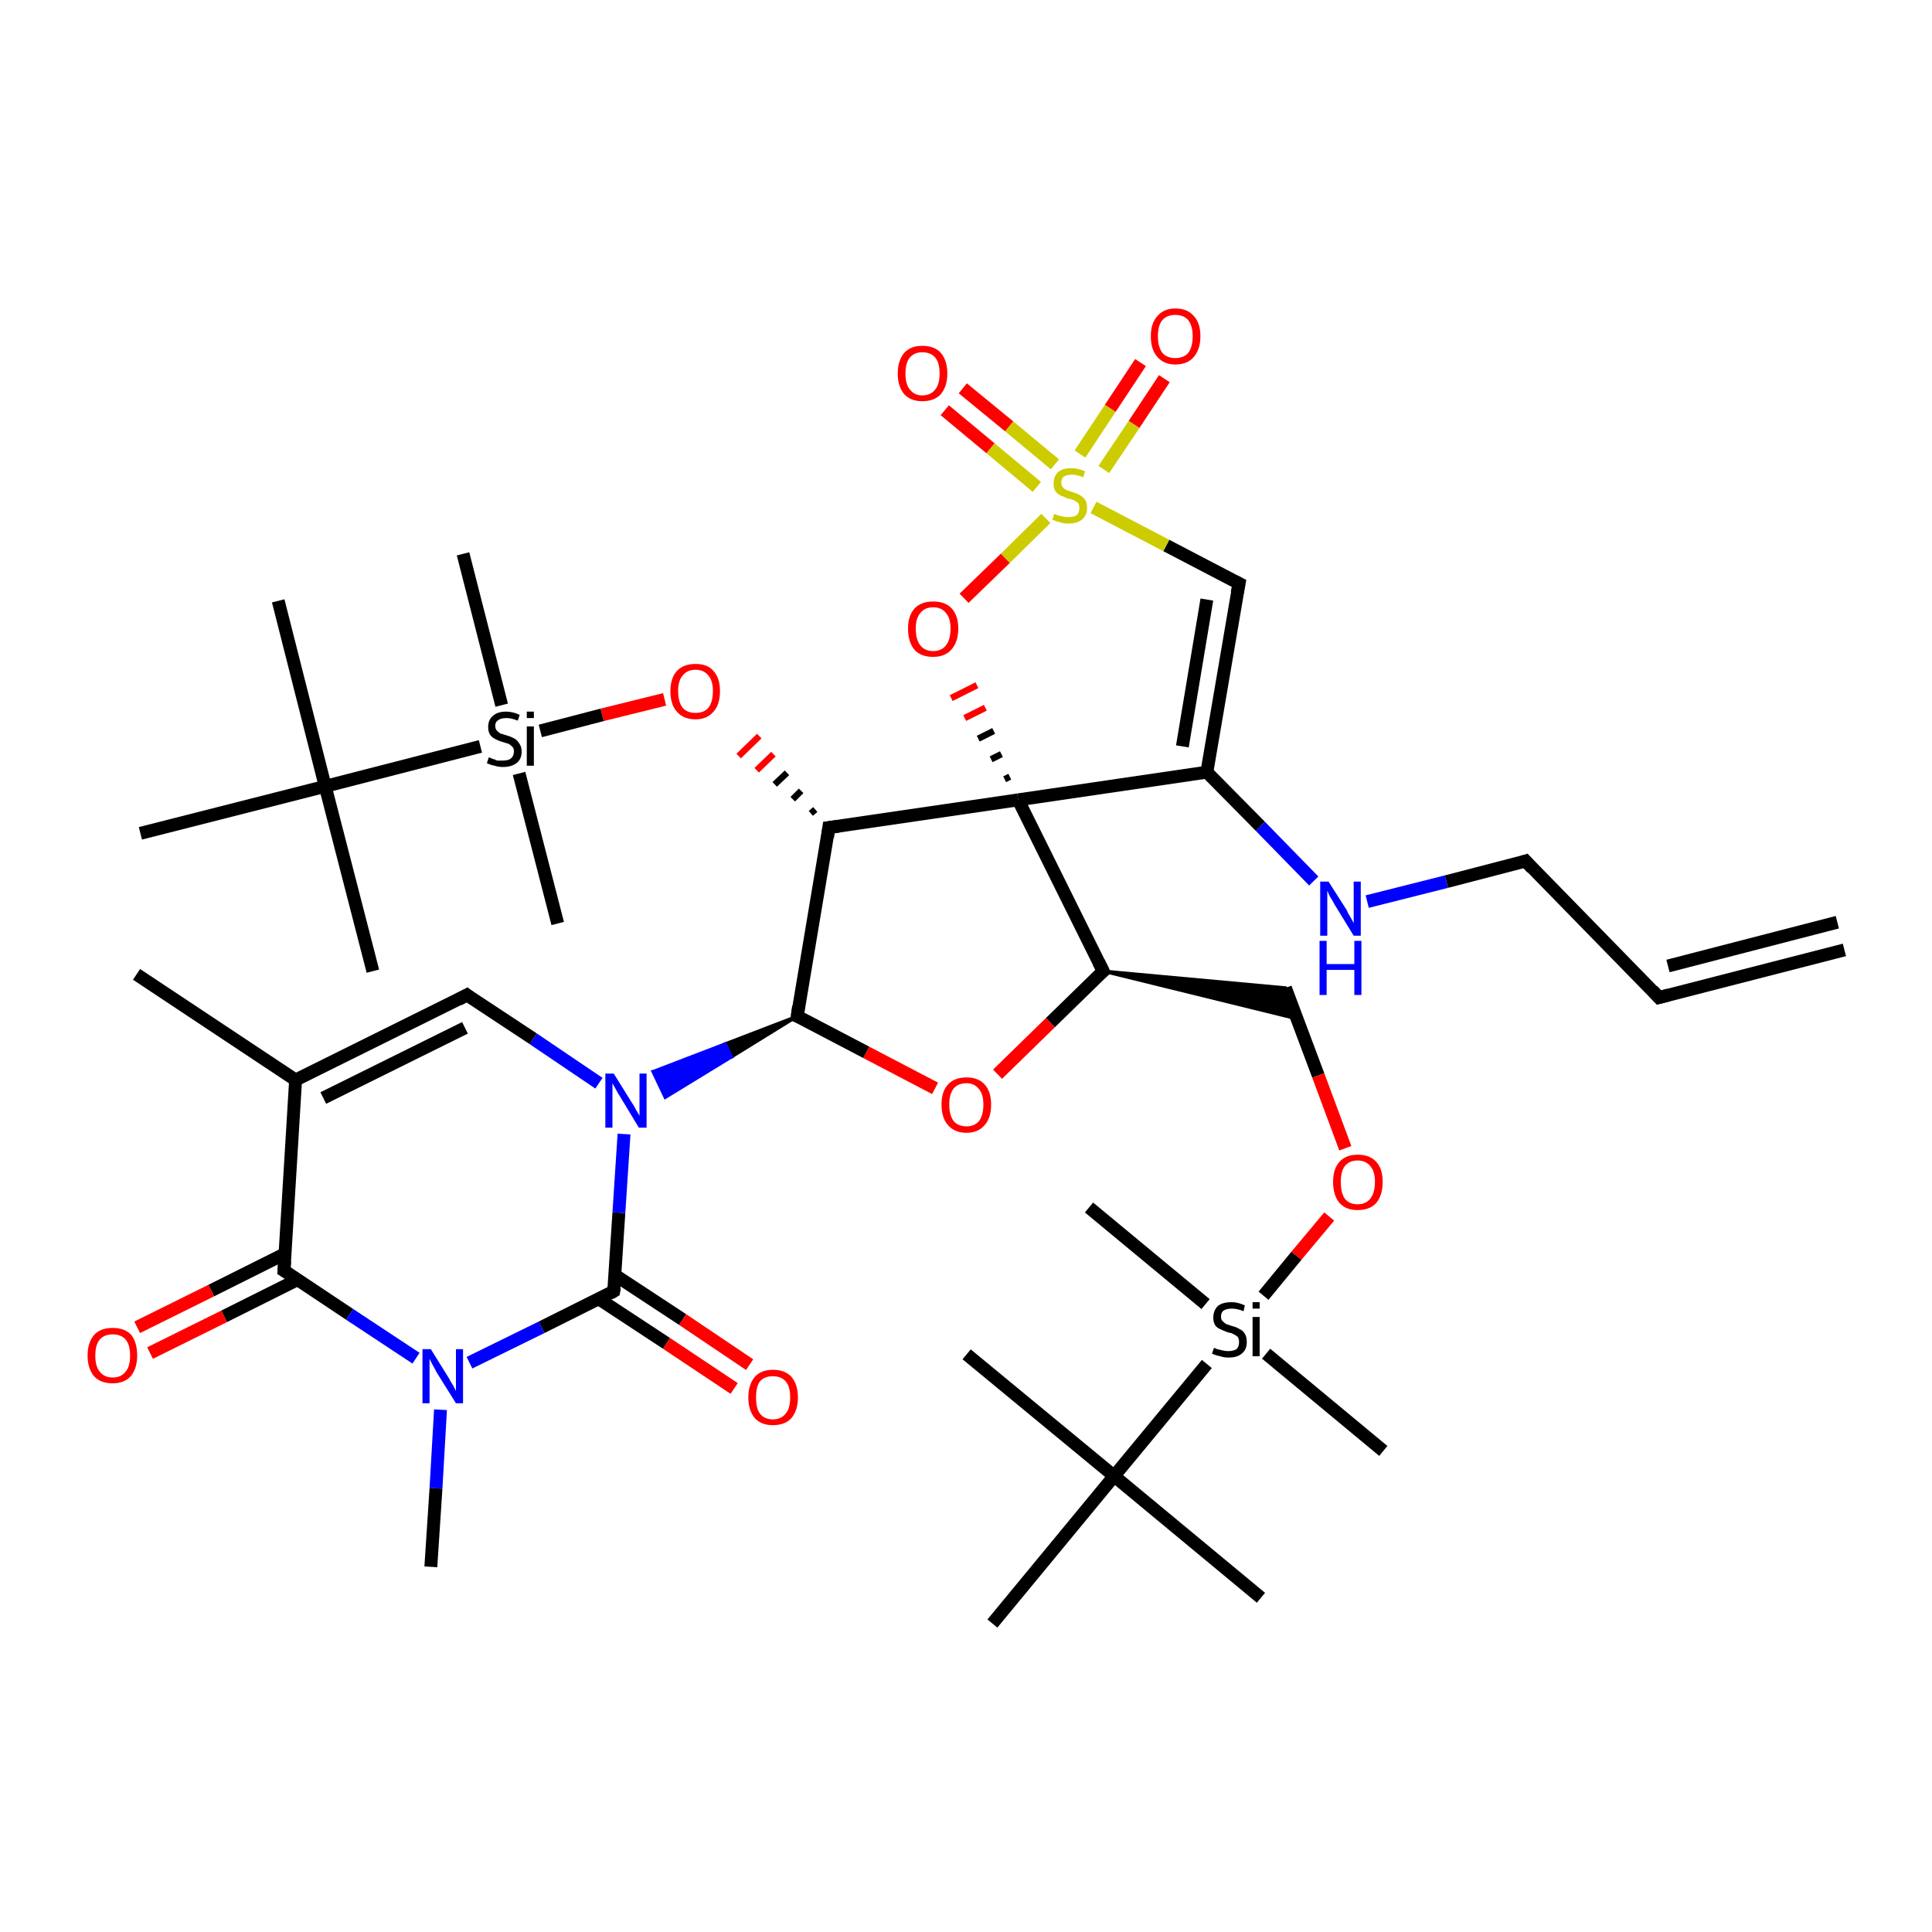 <?xml version='1.0' encoding='iso-8859-1'?>
<svg version='1.1' baseProfile='full'
              xmlns='http://www.w3.org/2000/svg'
                      xmlns:rdkit='http://www.rdkit.org/xml'
                      xmlns:xlink='http://www.w3.org/1999/xlink'
                  xml:space='preserve'
width='300px' height='300px' viewBox='0 0 300 300'>
<!-- END OF HEADER -->
<rect style='opacity:1.0;fill:#FFFFFF;stroke:none' width='300.0' height='300.0' x='0.0' y='0.0'> </rect>
<path class='bond-0 atom-0 atom-1' d='M 286.4,147.5 L 257.6,154.9' style='fill:none;fill-rule:evenodd;stroke:#000000;stroke-width:2.0px;stroke-linecap:butt;stroke-linejoin:miter;stroke-opacity:1' />
<path class='bond-0 atom-0 atom-1' d='M 285.3,143.2 L 259.0,150.0' style='fill:none;fill-rule:evenodd;stroke:#000000;stroke-width:2.0px;stroke-linecap:butt;stroke-linejoin:miter;stroke-opacity:1' />
<path class='bond-1 atom-1 atom-2' d='M 257.6,154.9 L 236.9,133.7' style='fill:none;fill-rule:evenodd;stroke:#000000;stroke-width:2.0px;stroke-linecap:butt;stroke-linejoin:miter;stroke-opacity:1' />
<path class='bond-2 atom-2 atom-3' d='M 236.9,133.7 L 224.6,136.9' style='fill:none;fill-rule:evenodd;stroke:#000000;stroke-width:2.0px;stroke-linecap:butt;stroke-linejoin:miter;stroke-opacity:1' />
<path class='bond-2 atom-2 atom-3' d='M 224.6,136.9 L 212.3,140.0' style='fill:none;fill-rule:evenodd;stroke:#0000FF;stroke-width:2.0px;stroke-linecap:butt;stroke-linejoin:miter;stroke-opacity:1' />
<path class='bond-3 atom-3 atom-4' d='M 204.0,136.8 L 195.7,128.3' style='fill:none;fill-rule:evenodd;stroke:#0000FF;stroke-width:2.0px;stroke-linecap:butt;stroke-linejoin:miter;stroke-opacity:1' />
<path class='bond-3 atom-3 atom-4' d='M 195.7,128.3 L 187.4,119.9' style='fill:none;fill-rule:evenodd;stroke:#000000;stroke-width:2.0px;stroke-linecap:butt;stroke-linejoin:miter;stroke-opacity:1' />
<path class='bond-4 atom-4 atom-5' d='M 187.4,119.9 L 192.4,90.6' style='fill:none;fill-rule:evenodd;stroke:#000000;stroke-width:2.0px;stroke-linecap:butt;stroke-linejoin:miter;stroke-opacity:1' />
<path class='bond-4 atom-4 atom-5' d='M 183.6,115.9 L 187.4,93.1' style='fill:none;fill-rule:evenodd;stroke:#000000;stroke-width:2.0px;stroke-linecap:butt;stroke-linejoin:miter;stroke-opacity:1' />
<path class='bond-5 atom-5 atom-6' d='M 192.4,90.6 L 181.1,84.7' style='fill:none;fill-rule:evenodd;stroke:#000000;stroke-width:2.0px;stroke-linecap:butt;stroke-linejoin:miter;stroke-opacity:1' />
<path class='bond-5 atom-5 atom-6' d='M 181.1,84.7 L 169.8,78.8' style='fill:none;fill-rule:evenodd;stroke:#CCCC00;stroke-width:2.0px;stroke-linecap:butt;stroke-linejoin:miter;stroke-opacity:1' />
<path class='bond-6 atom-6 atom-7' d='M 163.8,72.1 L 156.7,66.2' style='fill:none;fill-rule:evenodd;stroke:#CCCC00;stroke-width:2.0px;stroke-linecap:butt;stroke-linejoin:miter;stroke-opacity:1' />
<path class='bond-6 atom-6 atom-7' d='M 156.7,66.2 L 149.5,60.3' style='fill:none;fill-rule:evenodd;stroke:#FF0000;stroke-width:2.0px;stroke-linecap:butt;stroke-linejoin:miter;stroke-opacity:1' />
<path class='bond-6 atom-6 atom-7' d='M 161.0,75.6 L 153.8,69.6' style='fill:none;fill-rule:evenodd;stroke:#CCCC00;stroke-width:2.0px;stroke-linecap:butt;stroke-linejoin:miter;stroke-opacity:1' />
<path class='bond-6 atom-6 atom-7' d='M 153.8,69.6 L 146.7,63.7' style='fill:none;fill-rule:evenodd;stroke:#FF0000;stroke-width:2.0px;stroke-linecap:butt;stroke-linejoin:miter;stroke-opacity:1' />
<path class='bond-7 atom-6 atom-8' d='M 171.4,72.9 L 176.1,65.9' style='fill:none;fill-rule:evenodd;stroke:#CCCC00;stroke-width:2.0px;stroke-linecap:butt;stroke-linejoin:miter;stroke-opacity:1' />
<path class='bond-7 atom-6 atom-8' d='M 176.1,65.9 L 180.8,58.8' style='fill:none;fill-rule:evenodd;stroke:#FF0000;stroke-width:2.0px;stroke-linecap:butt;stroke-linejoin:miter;stroke-opacity:1' />
<path class='bond-7 atom-6 atom-8' d='M 167.7,70.5 L 172.4,63.4' style='fill:none;fill-rule:evenodd;stroke:#CCCC00;stroke-width:2.0px;stroke-linecap:butt;stroke-linejoin:miter;stroke-opacity:1' />
<path class='bond-7 atom-6 atom-8' d='M 172.4,63.4 L 177.1,56.3' style='fill:none;fill-rule:evenodd;stroke:#FF0000;stroke-width:2.0px;stroke-linecap:butt;stroke-linejoin:miter;stroke-opacity:1' />
<path class='bond-8 atom-6 atom-9' d='M 162.4,80.5 L 156.1,86.7' style='fill:none;fill-rule:evenodd;stroke:#CCCC00;stroke-width:2.0px;stroke-linecap:butt;stroke-linejoin:miter;stroke-opacity:1' />
<path class='bond-8 atom-6 atom-9' d='M 156.1,86.7 L 149.7,92.9' style='fill:none;fill-rule:evenodd;stroke:#FF0000;stroke-width:2.0px;stroke-linecap:butt;stroke-linejoin:miter;stroke-opacity:1' />
<path class='bond-9 atom-10 atom-9' d='M 156.8,120.6 L 156.0,121.0' style='fill:none;fill-rule:evenodd;stroke:#000000;stroke-width:1.0px;stroke-linecap:butt;stroke-linejoin:miter;stroke-opacity:1' />
<path class='bond-9 atom-10 atom-9' d='M 155.5,117.1 L 153.9,117.9' style='fill:none;fill-rule:evenodd;stroke:#000000;stroke-width:1.0px;stroke-linecap:butt;stroke-linejoin:miter;stroke-opacity:1' />
<path class='bond-9 atom-10 atom-9' d='M 154.3,113.5 L 151.9,114.7' style='fill:none;fill-rule:evenodd;stroke:#000000;stroke-width:1.0px;stroke-linecap:butt;stroke-linejoin:miter;stroke-opacity:1' />
<path class='bond-9 atom-10 atom-9' d='M 153.0,109.9 L 149.8,111.5' style='fill:none;fill-rule:evenodd;stroke:#FF0000;stroke-width:1.0px;stroke-linecap:butt;stroke-linejoin:miter;stroke-opacity:1' />
<path class='bond-9 atom-10 atom-9' d='M 151.7,106.4 L 147.7,108.4' style='fill:none;fill-rule:evenodd;stroke:#FF0000;stroke-width:1.0px;stroke-linecap:butt;stroke-linejoin:miter;stroke-opacity:1' />
<path class='bond-10 atom-10 atom-11' d='M 158.1,124.2 L 171.3,150.8' style='fill:none;fill-rule:evenodd;stroke:#000000;stroke-width:2.0px;stroke-linecap:butt;stroke-linejoin:miter;stroke-opacity:1' />
<path class='bond-11 atom-11 atom-12' d='M 171.3,150.8 L 199.6,153.4 L 201.4,158.2 Z' style='fill:#000000;fill-rule:evenodd;fill-opacity:1;stroke:#000000;stroke-width:0.5px;stroke-linecap:butt;stroke-linejoin:miter;stroke-opacity:1;' />
<path class='bond-12 atom-12 atom-13' d='M 199.6,153.4 L 204.7,167.0' style='fill:none;fill-rule:evenodd;stroke:#000000;stroke-width:2.0px;stroke-linecap:butt;stroke-linejoin:miter;stroke-opacity:1' />
<path class='bond-12 atom-12 atom-13' d='M 204.7,167.0 L 208.9,178.3' style='fill:none;fill-rule:evenodd;stroke:#FF0000;stroke-width:2.0px;stroke-linecap:butt;stroke-linejoin:miter;stroke-opacity:1' />
<path class='bond-13 atom-13 atom-14' d='M 206.4,188.9 L 201.3,195.0' style='fill:none;fill-rule:evenodd;stroke:#FF0000;stroke-width:2.0px;stroke-linecap:butt;stroke-linejoin:miter;stroke-opacity:1' />
<path class='bond-13 atom-13 atom-14' d='M 201.3,195.0 L 196.2,201.2' style='fill:none;fill-rule:evenodd;stroke:#000000;stroke-width:2.0px;stroke-linecap:butt;stroke-linejoin:miter;stroke-opacity:1' />
<path class='bond-14 atom-14 atom-15' d='M 196.6,210.2 L 214.8,225.3' style='fill:none;fill-rule:evenodd;stroke:#000000;stroke-width:2.0px;stroke-linecap:butt;stroke-linejoin:miter;stroke-opacity:1' />
<path class='bond-15 atom-14 atom-16' d='M 187.2,202.5 L 169.1,187.5' style='fill:none;fill-rule:evenodd;stroke:#000000;stroke-width:2.0px;stroke-linecap:butt;stroke-linejoin:miter;stroke-opacity:1' />
<path class='bond-16 atom-14 atom-17' d='M 187.4,211.8 L 173.0,229.2' style='fill:none;fill-rule:evenodd;stroke:#000000;stroke-width:2.0px;stroke-linecap:butt;stroke-linejoin:miter;stroke-opacity:1' />
<path class='bond-17 atom-17 atom-18' d='M 173.0,229.2 L 195.8,248.1' style='fill:none;fill-rule:evenodd;stroke:#000000;stroke-width:2.0px;stroke-linecap:butt;stroke-linejoin:miter;stroke-opacity:1' />
<path class='bond-18 atom-17 atom-19' d='M 173.0,229.2 L 150.1,210.3' style='fill:none;fill-rule:evenodd;stroke:#000000;stroke-width:2.0px;stroke-linecap:butt;stroke-linejoin:miter;stroke-opacity:1' />
<path class='bond-19 atom-17 atom-20' d='M 173.0,229.2 L 154.1,252.1' style='fill:none;fill-rule:evenodd;stroke:#000000;stroke-width:2.0px;stroke-linecap:butt;stroke-linejoin:miter;stroke-opacity:1' />
<path class='bond-20 atom-11 atom-21' d='M 171.3,150.8 L 163.1,158.8' style='fill:none;fill-rule:evenodd;stroke:#000000;stroke-width:2.0px;stroke-linecap:butt;stroke-linejoin:miter;stroke-opacity:1' />
<path class='bond-20 atom-11 atom-21' d='M 163.1,158.8 L 154.9,166.8' style='fill:none;fill-rule:evenodd;stroke:#FF0000;stroke-width:2.0px;stroke-linecap:butt;stroke-linejoin:miter;stroke-opacity:1' />
<path class='bond-21 atom-21 atom-22' d='M 145.2,169.0 L 134.5,163.4' style='fill:none;fill-rule:evenodd;stroke:#FF0000;stroke-width:2.0px;stroke-linecap:butt;stroke-linejoin:miter;stroke-opacity:1' />
<path class='bond-21 atom-21 atom-22' d='M 134.5,163.4 L 123.8,157.8' style='fill:none;fill-rule:evenodd;stroke:#000000;stroke-width:2.0px;stroke-linecap:butt;stroke-linejoin:miter;stroke-opacity:1' />
<path class='bond-22 atom-22 atom-23' d='M 123.8,157.8 L 113.6,164.1 L 112.6,162.1 Z' style='fill:#000000;fill-rule:evenodd;fill-opacity:1;stroke:#000000;stroke-width:0.5px;stroke-linecap:butt;stroke-linejoin:miter;stroke-opacity:1;' />
<path class='bond-22 atom-22 atom-23' d='M 113.6,164.1 L 101.4,166.4 L 103.3,170.4 Z' style='fill:#0000FF;fill-rule:evenodd;fill-opacity:1;stroke:#0000FF;stroke-width:0.5px;stroke-linecap:butt;stroke-linejoin:miter;stroke-opacity:1;' />
<path class='bond-22 atom-22 atom-23' d='M 113.6,164.1 L 112.6,162.1 L 101.4,166.4 Z' style='fill:#0000FF;fill-rule:evenodd;fill-opacity:1;stroke:#0000FF;stroke-width:0.5px;stroke-linecap:butt;stroke-linejoin:miter;stroke-opacity:1;' />
<path class='bond-23 atom-23 atom-24' d='M 93.0,168.2 L 82.8,161.3' style='fill:none;fill-rule:evenodd;stroke:#0000FF;stroke-width:2.0px;stroke-linecap:butt;stroke-linejoin:miter;stroke-opacity:1' />
<path class='bond-23 atom-23 atom-24' d='M 82.8,161.3 L 72.5,154.5' style='fill:none;fill-rule:evenodd;stroke:#000000;stroke-width:2.0px;stroke-linecap:butt;stroke-linejoin:miter;stroke-opacity:1' />
<path class='bond-24 atom-24 atom-25' d='M 72.5,154.5 L 45.9,167.7' style='fill:none;fill-rule:evenodd;stroke:#000000;stroke-width:2.0px;stroke-linecap:butt;stroke-linejoin:miter;stroke-opacity:1' />
<path class='bond-24 atom-24 atom-25' d='M 72.2,159.6 L 50.2,170.5' style='fill:none;fill-rule:evenodd;stroke:#000000;stroke-width:2.0px;stroke-linecap:butt;stroke-linejoin:miter;stroke-opacity:1' />
<path class='bond-25 atom-25 atom-26' d='M 45.9,167.7 L 21.2,151.3' style='fill:none;fill-rule:evenodd;stroke:#000000;stroke-width:2.0px;stroke-linecap:butt;stroke-linejoin:miter;stroke-opacity:1' />
<path class='bond-26 atom-25 atom-27' d='M 45.9,167.7 L 44.1,197.3' style='fill:none;fill-rule:evenodd;stroke:#000000;stroke-width:2.0px;stroke-linecap:butt;stroke-linejoin:miter;stroke-opacity:1' />
<path class='bond-27 atom-27 atom-28' d='M 44.2,194.7 L 32.8,200.4' style='fill:none;fill-rule:evenodd;stroke:#000000;stroke-width:2.0px;stroke-linecap:butt;stroke-linejoin:miter;stroke-opacity:1' />
<path class='bond-27 atom-27 atom-28' d='M 32.8,200.4 L 21.3,206.1' style='fill:none;fill-rule:evenodd;stroke:#FF0000;stroke-width:2.0px;stroke-linecap:butt;stroke-linejoin:miter;stroke-opacity:1' />
<path class='bond-27 atom-27 atom-28' d='M 46.2,198.7 L 34.8,204.4' style='fill:none;fill-rule:evenodd;stroke:#000000;stroke-width:2.0px;stroke-linecap:butt;stroke-linejoin:miter;stroke-opacity:1' />
<path class='bond-27 atom-27 atom-28' d='M 34.8,204.4 L 23.3,210.1' style='fill:none;fill-rule:evenodd;stroke:#FF0000;stroke-width:2.0px;stroke-linecap:butt;stroke-linejoin:miter;stroke-opacity:1' />
<path class='bond-28 atom-27 atom-29' d='M 44.1,197.3 L 54.3,204.1' style='fill:none;fill-rule:evenodd;stroke:#000000;stroke-width:2.0px;stroke-linecap:butt;stroke-linejoin:miter;stroke-opacity:1' />
<path class='bond-28 atom-27 atom-29' d='M 54.3,204.1 L 64.6,210.9' style='fill:none;fill-rule:evenodd;stroke:#0000FF;stroke-width:2.0px;stroke-linecap:butt;stroke-linejoin:miter;stroke-opacity:1' />
<path class='bond-29 atom-29 atom-30' d='M 68.4,218.9 L 67.7,231.1' style='fill:none;fill-rule:evenodd;stroke:#0000FF;stroke-width:2.0px;stroke-linecap:butt;stroke-linejoin:miter;stroke-opacity:1' />
<path class='bond-29 atom-29 atom-30' d='M 67.7,231.1 L 66.9,243.3' style='fill:none;fill-rule:evenodd;stroke:#000000;stroke-width:2.0px;stroke-linecap:butt;stroke-linejoin:miter;stroke-opacity:1' />
<path class='bond-30 atom-29 atom-31' d='M 72.9,211.6 L 84.1,206.1' style='fill:none;fill-rule:evenodd;stroke:#0000FF;stroke-width:2.0px;stroke-linecap:butt;stroke-linejoin:miter;stroke-opacity:1' />
<path class='bond-30 atom-29 atom-31' d='M 84.1,206.1 L 95.3,200.5' style='fill:none;fill-rule:evenodd;stroke:#000000;stroke-width:2.0px;stroke-linecap:butt;stroke-linejoin:miter;stroke-opacity:1' />
<path class='bond-31 atom-31 atom-32' d='M 93.0,201.7 L 103.5,208.6' style='fill:none;fill-rule:evenodd;stroke:#000000;stroke-width:2.0px;stroke-linecap:butt;stroke-linejoin:miter;stroke-opacity:1' />
<path class='bond-31 atom-31 atom-32' d='M 103.5,208.6 L 114.0,215.6' style='fill:none;fill-rule:evenodd;stroke:#FF0000;stroke-width:2.0px;stroke-linecap:butt;stroke-linejoin:miter;stroke-opacity:1' />
<path class='bond-31 atom-31 atom-32' d='M 95.5,198.0 L 106.0,204.9' style='fill:none;fill-rule:evenodd;stroke:#000000;stroke-width:2.0px;stroke-linecap:butt;stroke-linejoin:miter;stroke-opacity:1' />
<path class='bond-31 atom-31 atom-32' d='M 106.0,204.9 L 116.4,211.9' style='fill:none;fill-rule:evenodd;stroke:#FF0000;stroke-width:2.0px;stroke-linecap:butt;stroke-linejoin:miter;stroke-opacity:1' />
<path class='bond-32 atom-22 atom-33' d='M 123.8,157.8 L 128.7,128.5' style='fill:none;fill-rule:evenodd;stroke:#000000;stroke-width:2.0px;stroke-linecap:butt;stroke-linejoin:miter;stroke-opacity:1' />
<path class='bond-33 atom-33 atom-34' d='M 126.6,125.7 L 125.9,126.3' style='fill:none;fill-rule:evenodd;stroke:#000000;stroke-width:1.0px;stroke-linecap:butt;stroke-linejoin:miter;stroke-opacity:1' />
<path class='bond-33 atom-33 atom-34' d='M 124.4,122.8 L 123.1,124.1' style='fill:none;fill-rule:evenodd;stroke:#000000;stroke-width:1.0px;stroke-linecap:butt;stroke-linejoin:miter;stroke-opacity:1' />
<path class='bond-33 atom-33 atom-34' d='M 122.2,120.0 L 120.3,121.8' style='fill:none;fill-rule:evenodd;stroke:#000000;stroke-width:1.0px;stroke-linecap:butt;stroke-linejoin:miter;stroke-opacity:1' />
<path class='bond-33 atom-33 atom-34' d='M 120.1,117.1 L 117.5,119.6' style='fill:none;fill-rule:evenodd;stroke:#FF0000;stroke-width:1.0px;stroke-linecap:butt;stroke-linejoin:miter;stroke-opacity:1' />
<path class='bond-33 atom-33 atom-34' d='M 117.9,114.3 L 114.7,117.4' style='fill:none;fill-rule:evenodd;stroke:#FF0000;stroke-width:1.0px;stroke-linecap:butt;stroke-linejoin:miter;stroke-opacity:1' />
<path class='bond-34 atom-34 atom-35' d='M 103.2,108.6 L 93.5,111.0' style='fill:none;fill-rule:evenodd;stroke:#FF0000;stroke-width:2.0px;stroke-linecap:butt;stroke-linejoin:miter;stroke-opacity:1' />
<path class='bond-34 atom-34 atom-35' d='M 93.5,111.0 L 83.9,113.5' style='fill:none;fill-rule:evenodd;stroke:#000000;stroke-width:2.0px;stroke-linecap:butt;stroke-linejoin:miter;stroke-opacity:1' />
<path class='bond-35 atom-35 atom-36' d='M 77.9,109.5 L 71.9,86.0' style='fill:none;fill-rule:evenodd;stroke:#000000;stroke-width:2.0px;stroke-linecap:butt;stroke-linejoin:miter;stroke-opacity:1' />
<path class='bond-36 atom-35 atom-37' d='M 80.6,120.1 L 86.6,143.4' style='fill:none;fill-rule:evenodd;stroke:#000000;stroke-width:2.0px;stroke-linecap:butt;stroke-linejoin:miter;stroke-opacity:1' />
<path class='bond-37 atom-35 atom-38' d='M 74.6,115.9 L 50.5,122.1' style='fill:none;fill-rule:evenodd;stroke:#000000;stroke-width:2.0px;stroke-linecap:butt;stroke-linejoin:miter;stroke-opacity:1' />
<path class='bond-38 atom-38 atom-39' d='M 50.5,122.1 L 43.2,93.3' style='fill:none;fill-rule:evenodd;stroke:#000000;stroke-width:2.0px;stroke-linecap:butt;stroke-linejoin:miter;stroke-opacity:1' />
<path class='bond-39 atom-38 atom-40' d='M 50.5,122.1 L 57.9,150.8' style='fill:none;fill-rule:evenodd;stroke:#000000;stroke-width:2.0px;stroke-linecap:butt;stroke-linejoin:miter;stroke-opacity:1' />
<path class='bond-40 atom-38 atom-41' d='M 50.5,122.1 L 21.8,129.4' style='fill:none;fill-rule:evenodd;stroke:#000000;stroke-width:2.0px;stroke-linecap:butt;stroke-linejoin:miter;stroke-opacity:1' />
<path class='bond-41 atom-10 atom-4' d='M 158.1,124.2 L 187.4,119.9' style='fill:none;fill-rule:evenodd;stroke:#000000;stroke-width:2.0px;stroke-linecap:butt;stroke-linejoin:miter;stroke-opacity:1' />
<path class='bond-42 atom-31 atom-23' d='M 95.3,200.5 L 96.1,188.3' style='fill:none;fill-rule:evenodd;stroke:#000000;stroke-width:2.0px;stroke-linecap:butt;stroke-linejoin:miter;stroke-opacity:1' />
<path class='bond-42 atom-31 atom-23' d='M 96.1,188.3 L 96.9,176.1' style='fill:none;fill-rule:evenodd;stroke:#0000FF;stroke-width:2.0px;stroke-linecap:butt;stroke-linejoin:miter;stroke-opacity:1' />
<path class='bond-43 atom-33 atom-10' d='M 128.7,128.5 L 158.1,124.2' style='fill:none;fill-rule:evenodd;stroke:#000000;stroke-width:2.0px;stroke-linecap:butt;stroke-linejoin:miter;stroke-opacity:1' />
<path d='M 259.1,154.5 L 257.6,154.9 L 256.6,153.8' style='fill:none;stroke:#000000;stroke-width:2.0px;stroke-linecap:butt;stroke-linejoin:miter;stroke-opacity:1;' />
<path d='M 237.9,134.8 L 236.9,133.7 L 236.3,133.9' style='fill:none;stroke:#000000;stroke-width:2.0px;stroke-linecap:butt;stroke-linejoin:miter;stroke-opacity:1;' />
<path d='M 192.1,92.1 L 192.4,90.6 L 191.8,90.3' style='fill:none;stroke:#000000;stroke-width:2.0px;stroke-linecap:butt;stroke-linejoin:miter;stroke-opacity:1;' />
<path d='M 170.6,149.4 L 171.3,150.8 L 170.8,151.2' style='fill:none;stroke:#000000;stroke-width:2.0px;stroke-linecap:butt;stroke-linejoin:miter;stroke-opacity:1;' />
<path d='M 124.3,158.0 L 123.8,157.8 L 124.0,156.3' style='fill:none;stroke:#000000;stroke-width:2.0px;stroke-linecap:butt;stroke-linejoin:miter;stroke-opacity:1;' />
<path d='M 73.0,154.9 L 72.5,154.5 L 71.2,155.2' style='fill:none;stroke:#000000;stroke-width:2.0px;stroke-linecap:butt;stroke-linejoin:miter;stroke-opacity:1;' />
<path d='M 44.2,195.8 L 44.1,197.3 L 44.6,197.6' style='fill:none;stroke:#000000;stroke-width:2.0px;stroke-linecap:butt;stroke-linejoin:miter;stroke-opacity:1;' />
<path d='M 94.8,200.8 L 95.3,200.5 L 95.4,199.9' style='fill:none;stroke:#000000;stroke-width:2.0px;stroke-linecap:butt;stroke-linejoin:miter;stroke-opacity:1;' />
<path d='M 128.5,130.0 L 128.7,128.5 L 130.2,128.3' style='fill:none;stroke:#000000;stroke-width:2.0px;stroke-linecap:butt;stroke-linejoin:miter;stroke-opacity:1;' />
<path class='atom-3' d='M 206.3 136.9
L 209.1 141.3
Q 209.3 141.8, 209.8 142.6
Q 210.2 143.3, 210.2 143.4
L 210.2 136.9
L 211.3 136.9
L 211.3 145.3
L 210.2 145.3
L 207.2 140.4
Q 206.9 139.8, 206.5 139.2
Q 206.2 138.5, 206.1 138.3
L 206.1 145.3
L 205.0 145.3
L 205.0 136.9
L 206.3 136.9
' fill='#0000FF'/>
<path class='atom-3' d='M 204.9 146.1
L 206.0 146.1
L 206.0 149.7
L 210.3 149.7
L 210.3 146.1
L 211.4 146.1
L 211.4 154.5
L 210.3 154.5
L 210.3 150.6
L 206.0 150.6
L 206.0 154.5
L 204.9 154.5
L 204.9 146.1
' fill='#0000FF'/>
<path class='atom-6' d='M 163.7 79.8
Q 163.8 79.8, 164.2 80.0
Q 164.6 80.1, 165.0 80.2
Q 165.5 80.3, 165.9 80.3
Q 166.7 80.3, 167.2 80.0
Q 167.6 79.6, 167.6 78.9
Q 167.6 78.4, 167.4 78.1
Q 167.2 77.9, 166.8 77.7
Q 166.4 77.5, 165.8 77.4
Q 165.1 77.1, 164.6 76.9
Q 164.2 76.7, 163.9 76.3
Q 163.6 75.8, 163.6 75.1
Q 163.6 74.0, 164.3 73.3
Q 165.0 72.7, 166.4 72.7
Q 167.4 72.7, 168.5 73.2
L 168.2 74.1
Q 167.2 73.7, 166.5 73.7
Q 165.7 73.7, 165.2 74.0
Q 164.8 74.3, 164.8 74.9
Q 164.8 75.4, 165.0 75.6
Q 165.2 75.9, 165.6 76.1
Q 165.9 76.2, 166.5 76.4
Q 167.2 76.6, 167.7 76.9
Q 168.1 77.1, 168.5 77.6
Q 168.8 78.1, 168.8 78.9
Q 168.8 80.0, 168.0 80.7
Q 167.2 81.3, 165.9 81.3
Q 165.2 81.3, 164.6 81.1
Q 164.1 81.0, 163.4 80.7
L 163.7 79.8
' fill='#CCCC00'/>
<path class='atom-7' d='M 139.4 58.0
Q 139.4 56.0, 140.4 54.8
Q 141.4 53.7, 143.2 53.7
Q 145.1 53.7, 146.1 54.8
Q 147.1 56.0, 147.1 58.0
Q 147.1 60.0, 146.1 61.2
Q 145.1 62.3, 143.2 62.3
Q 141.4 62.3, 140.4 61.2
Q 139.4 60.0, 139.4 58.0
M 143.2 61.4
Q 144.5 61.4, 145.2 60.5
Q 145.9 59.7, 145.9 58.0
Q 145.9 56.3, 145.2 55.5
Q 144.5 54.7, 143.2 54.7
Q 142.0 54.7, 141.3 55.5
Q 140.6 56.3, 140.6 58.0
Q 140.6 59.7, 141.3 60.5
Q 142.0 61.4, 143.2 61.4
' fill='#FF0000'/>
<path class='atom-8' d='M 178.7 52.2
Q 178.7 50.2, 179.7 49.1
Q 180.7 47.9, 182.5 47.9
Q 184.4 47.9, 185.4 49.1
Q 186.4 50.2, 186.4 52.2
Q 186.4 54.2, 185.4 55.4
Q 184.4 56.6, 182.5 56.6
Q 180.7 56.6, 179.7 55.4
Q 178.7 54.3, 178.7 52.2
M 182.5 55.6
Q 183.8 55.6, 184.5 54.8
Q 185.2 53.9, 185.2 52.2
Q 185.2 50.6, 184.5 49.7
Q 183.8 48.9, 182.5 48.9
Q 181.2 48.9, 180.5 49.7
Q 179.8 50.5, 179.8 52.2
Q 179.8 53.9, 180.5 54.8
Q 181.2 55.6, 182.5 55.6
' fill='#FF0000'/>
<path class='atom-9' d='M 141.0 97.6
Q 141.0 95.6, 142.0 94.5
Q 143.0 93.4, 144.9 93.4
Q 146.8 93.4, 147.8 94.5
Q 148.8 95.6, 148.8 97.6
Q 148.8 99.7, 147.7 100.9
Q 146.7 102.0, 144.9 102.0
Q 143.0 102.0, 142.0 100.9
Q 141.0 99.7, 141.0 97.6
M 144.9 101.1
Q 146.2 101.1, 146.9 100.2
Q 147.6 99.3, 147.6 97.6
Q 147.6 96.0, 146.9 95.2
Q 146.2 94.3, 144.9 94.3
Q 143.6 94.3, 142.9 95.2
Q 142.2 96.0, 142.2 97.6
Q 142.2 99.3, 142.9 100.2
Q 143.6 101.1, 144.9 101.1
' fill='#FF0000'/>
<path class='atom-13' d='M 207.0 183.5
Q 207.0 181.5, 208.0 180.4
Q 209.0 179.3, 210.8 179.3
Q 212.7 179.3, 213.7 180.4
Q 214.7 181.5, 214.7 183.5
Q 214.7 185.6, 213.7 186.8
Q 212.7 187.9, 210.8 187.9
Q 209.0 187.9, 208.0 186.8
Q 207.0 185.6, 207.0 183.5
M 210.8 187.0
Q 212.1 187.0, 212.8 186.1
Q 213.5 185.2, 213.5 183.5
Q 213.5 181.9, 212.8 181.1
Q 212.1 180.2, 210.8 180.2
Q 209.5 180.2, 208.8 181.1
Q 208.2 181.9, 208.2 183.5
Q 208.2 185.2, 208.8 186.1
Q 209.5 187.0, 210.8 187.0
' fill='#FF0000'/>
<path class='atom-14' d='M 188.5 209.3
Q 188.6 209.3, 189.0 209.5
Q 189.4 209.6, 189.9 209.7
Q 190.3 209.8, 190.7 209.8
Q 191.5 209.8, 192.0 209.5
Q 192.4 209.1, 192.4 208.4
Q 192.4 207.9, 192.2 207.6
Q 192.0 207.4, 191.6 207.2
Q 191.3 207.0, 190.7 206.9
Q 189.9 206.6, 189.5 206.4
Q 189.0 206.2, 188.7 205.8
Q 188.4 205.3, 188.4 204.6
Q 188.4 203.5, 189.1 202.8
Q 189.8 202.2, 191.3 202.2
Q 192.2 202.2, 193.3 202.7
L 193.1 203.6
Q 192.1 203.2, 191.3 203.2
Q 190.5 203.2, 190.0 203.5
Q 189.6 203.8, 189.6 204.4
Q 189.6 204.9, 189.8 205.1
Q 190.1 205.4, 190.4 205.6
Q 190.7 205.7, 191.3 205.9
Q 192.1 206.1, 192.5 206.4
Q 193.0 206.6, 193.3 207.1
Q 193.6 207.6, 193.6 208.4
Q 193.6 209.6, 192.8 210.2
Q 192.1 210.8, 190.8 210.8
Q 190.0 210.8, 189.5 210.6
Q 188.9 210.5, 188.2 210.2
L 188.5 209.3
' fill='#000000'/>
<path class='atom-14' d='M 194.5 202.2
L 195.6 202.2
L 195.6 203.2
L 194.5 203.2
L 194.5 202.2
M 194.5 204.5
L 195.6 204.5
L 195.6 210.6
L 194.5 210.6
L 194.5 204.5
' fill='#000000'/>
<path class='atom-21' d='M 146.2 171.5
Q 146.2 169.5, 147.2 168.4
Q 148.2 167.3, 150.1 167.3
Q 151.9 167.3, 152.9 168.4
Q 153.9 169.5, 153.9 171.5
Q 153.9 173.6, 152.9 174.7
Q 151.9 175.9, 150.1 175.9
Q 148.2 175.9, 147.2 174.7
Q 146.2 173.6, 146.2 171.5
M 150.1 174.9
Q 151.3 174.9, 152.0 174.1
Q 152.7 173.2, 152.7 171.5
Q 152.7 169.9, 152.0 169.1
Q 151.3 168.2, 150.1 168.2
Q 148.8 168.2, 148.1 169.0
Q 147.4 169.9, 147.4 171.5
Q 147.4 173.2, 148.1 174.1
Q 148.8 174.9, 150.1 174.9
' fill='#FF0000'/>
<path class='atom-23' d='M 95.3 166.7
L 98.1 171.2
Q 98.4 171.6, 98.8 172.4
Q 99.3 173.2, 99.3 173.3
L 99.3 166.7
L 100.4 166.7
L 100.4 175.1
L 99.2 175.1
L 96.3 170.3
Q 95.9 169.7, 95.6 169.1
Q 95.2 168.4, 95.1 168.2
L 95.1 175.1
L 94.0 175.1
L 94.0 166.7
L 95.3 166.7
' fill='#0000FF'/>
<path class='atom-28' d='M 13.6 210.5
Q 13.6 208.5, 14.6 207.3
Q 15.6 206.2, 17.5 206.2
Q 19.4 206.2, 20.4 207.3
Q 21.3 208.5, 21.3 210.5
Q 21.3 212.5, 20.3 213.7
Q 19.3 214.8, 17.5 214.8
Q 15.6 214.8, 14.6 213.7
Q 13.6 212.5, 13.6 210.5
M 17.5 213.9
Q 18.8 213.9, 19.5 213.0
Q 20.2 212.2, 20.2 210.5
Q 20.2 208.8, 19.5 208.0
Q 18.8 207.2, 17.5 207.2
Q 16.2 207.2, 15.5 208.0
Q 14.8 208.8, 14.8 210.5
Q 14.8 212.2, 15.5 213.0
Q 16.2 213.9, 17.5 213.9
' fill='#FF0000'/>
<path class='atom-29' d='M 66.9 209.5
L 69.7 214.0
Q 69.9 214.4, 70.4 215.2
Q 70.8 216.0, 70.8 216.0
L 70.8 209.5
L 71.9 209.5
L 71.9 217.9
L 70.8 217.9
L 67.8 213.1
Q 67.5 212.5, 67.1 211.8
Q 66.8 211.2, 66.7 211.0
L 66.7 217.9
L 65.6 217.9
L 65.6 209.5
L 66.9 209.5
' fill='#0000FF'/>
<path class='atom-32' d='M 116.2 217.0
Q 116.2 215.0, 117.2 213.8
Q 118.2 212.7, 120.0 212.7
Q 121.9 212.7, 122.9 213.8
Q 123.9 215.0, 123.9 217.0
Q 123.9 219.0, 122.9 220.2
Q 121.9 221.3, 120.0 221.3
Q 118.2 221.3, 117.2 220.2
Q 116.2 219.0, 116.2 217.0
M 120.0 220.4
Q 121.3 220.4, 122.0 219.5
Q 122.7 218.7, 122.7 217.0
Q 122.7 215.3, 122.0 214.5
Q 121.3 213.7, 120.0 213.7
Q 118.7 213.7, 118.0 214.5
Q 117.4 215.3, 117.4 217.0
Q 117.4 218.7, 118.0 219.5
Q 118.7 220.4, 120.0 220.4
' fill='#FF0000'/>
<path class='atom-34' d='M 104.1 107.3
Q 104.1 105.3, 105.1 104.2
Q 106.1 103.1, 108.0 103.1
Q 109.9 103.1, 110.8 104.2
Q 111.8 105.3, 111.8 107.3
Q 111.8 109.4, 110.8 110.5
Q 109.8 111.7, 108.0 111.7
Q 106.1 111.7, 105.1 110.5
Q 104.1 109.4, 104.1 107.3
M 108.0 110.7
Q 109.3 110.7, 110.0 109.9
Q 110.7 109.0, 110.7 107.3
Q 110.7 105.7, 110.0 104.9
Q 109.3 104.0, 108.0 104.0
Q 106.7 104.0, 106.0 104.9
Q 105.3 105.7, 105.3 107.3
Q 105.3 109.0, 106.0 109.9
Q 106.7 110.7, 108.0 110.7
' fill='#FF0000'/>
<path class='atom-35' d='M 75.9 117.6
Q 76.0 117.6, 76.4 117.8
Q 76.8 117.9, 77.2 118.1
Q 77.6 118.1, 78.1 118.1
Q 78.9 118.1, 79.3 117.8
Q 79.8 117.4, 79.8 116.7
Q 79.8 116.2, 79.6 116.0
Q 79.3 115.7, 79.0 115.5
Q 78.6 115.4, 78.0 115.2
Q 77.3 115.0, 76.8 114.7
Q 76.4 114.5, 76.1 114.1
Q 75.8 113.6, 75.8 112.9
Q 75.8 111.8, 76.5 111.2
Q 77.2 110.5, 78.6 110.5
Q 79.6 110.5, 80.7 111.0
L 80.4 111.9
Q 79.4 111.5, 78.7 111.5
Q 77.8 111.5, 77.4 111.8
Q 76.9 112.1, 76.9 112.7
Q 76.9 113.2, 77.2 113.5
Q 77.4 113.7, 77.7 113.9
Q 78.1 114.0, 78.7 114.2
Q 79.4 114.4, 79.9 114.7
Q 80.3 114.9, 80.6 115.4
Q 81.0 115.9, 81.0 116.7
Q 81.0 117.9, 80.2 118.5
Q 79.4 119.1, 78.1 119.1
Q 77.4 119.1, 76.8 118.9
Q 76.2 118.8, 75.6 118.5
L 75.9 117.6
' fill='#000000'/>
<path class='atom-35' d='M 81.8 110.5
L 82.9 110.5
L 82.9 111.5
L 81.8 111.5
L 81.8 110.5
M 81.8 112.8
L 82.9 112.8
L 82.9 118.9
L 81.8 118.9
L 81.8 112.8
' fill='#000000'/>
</svg>
